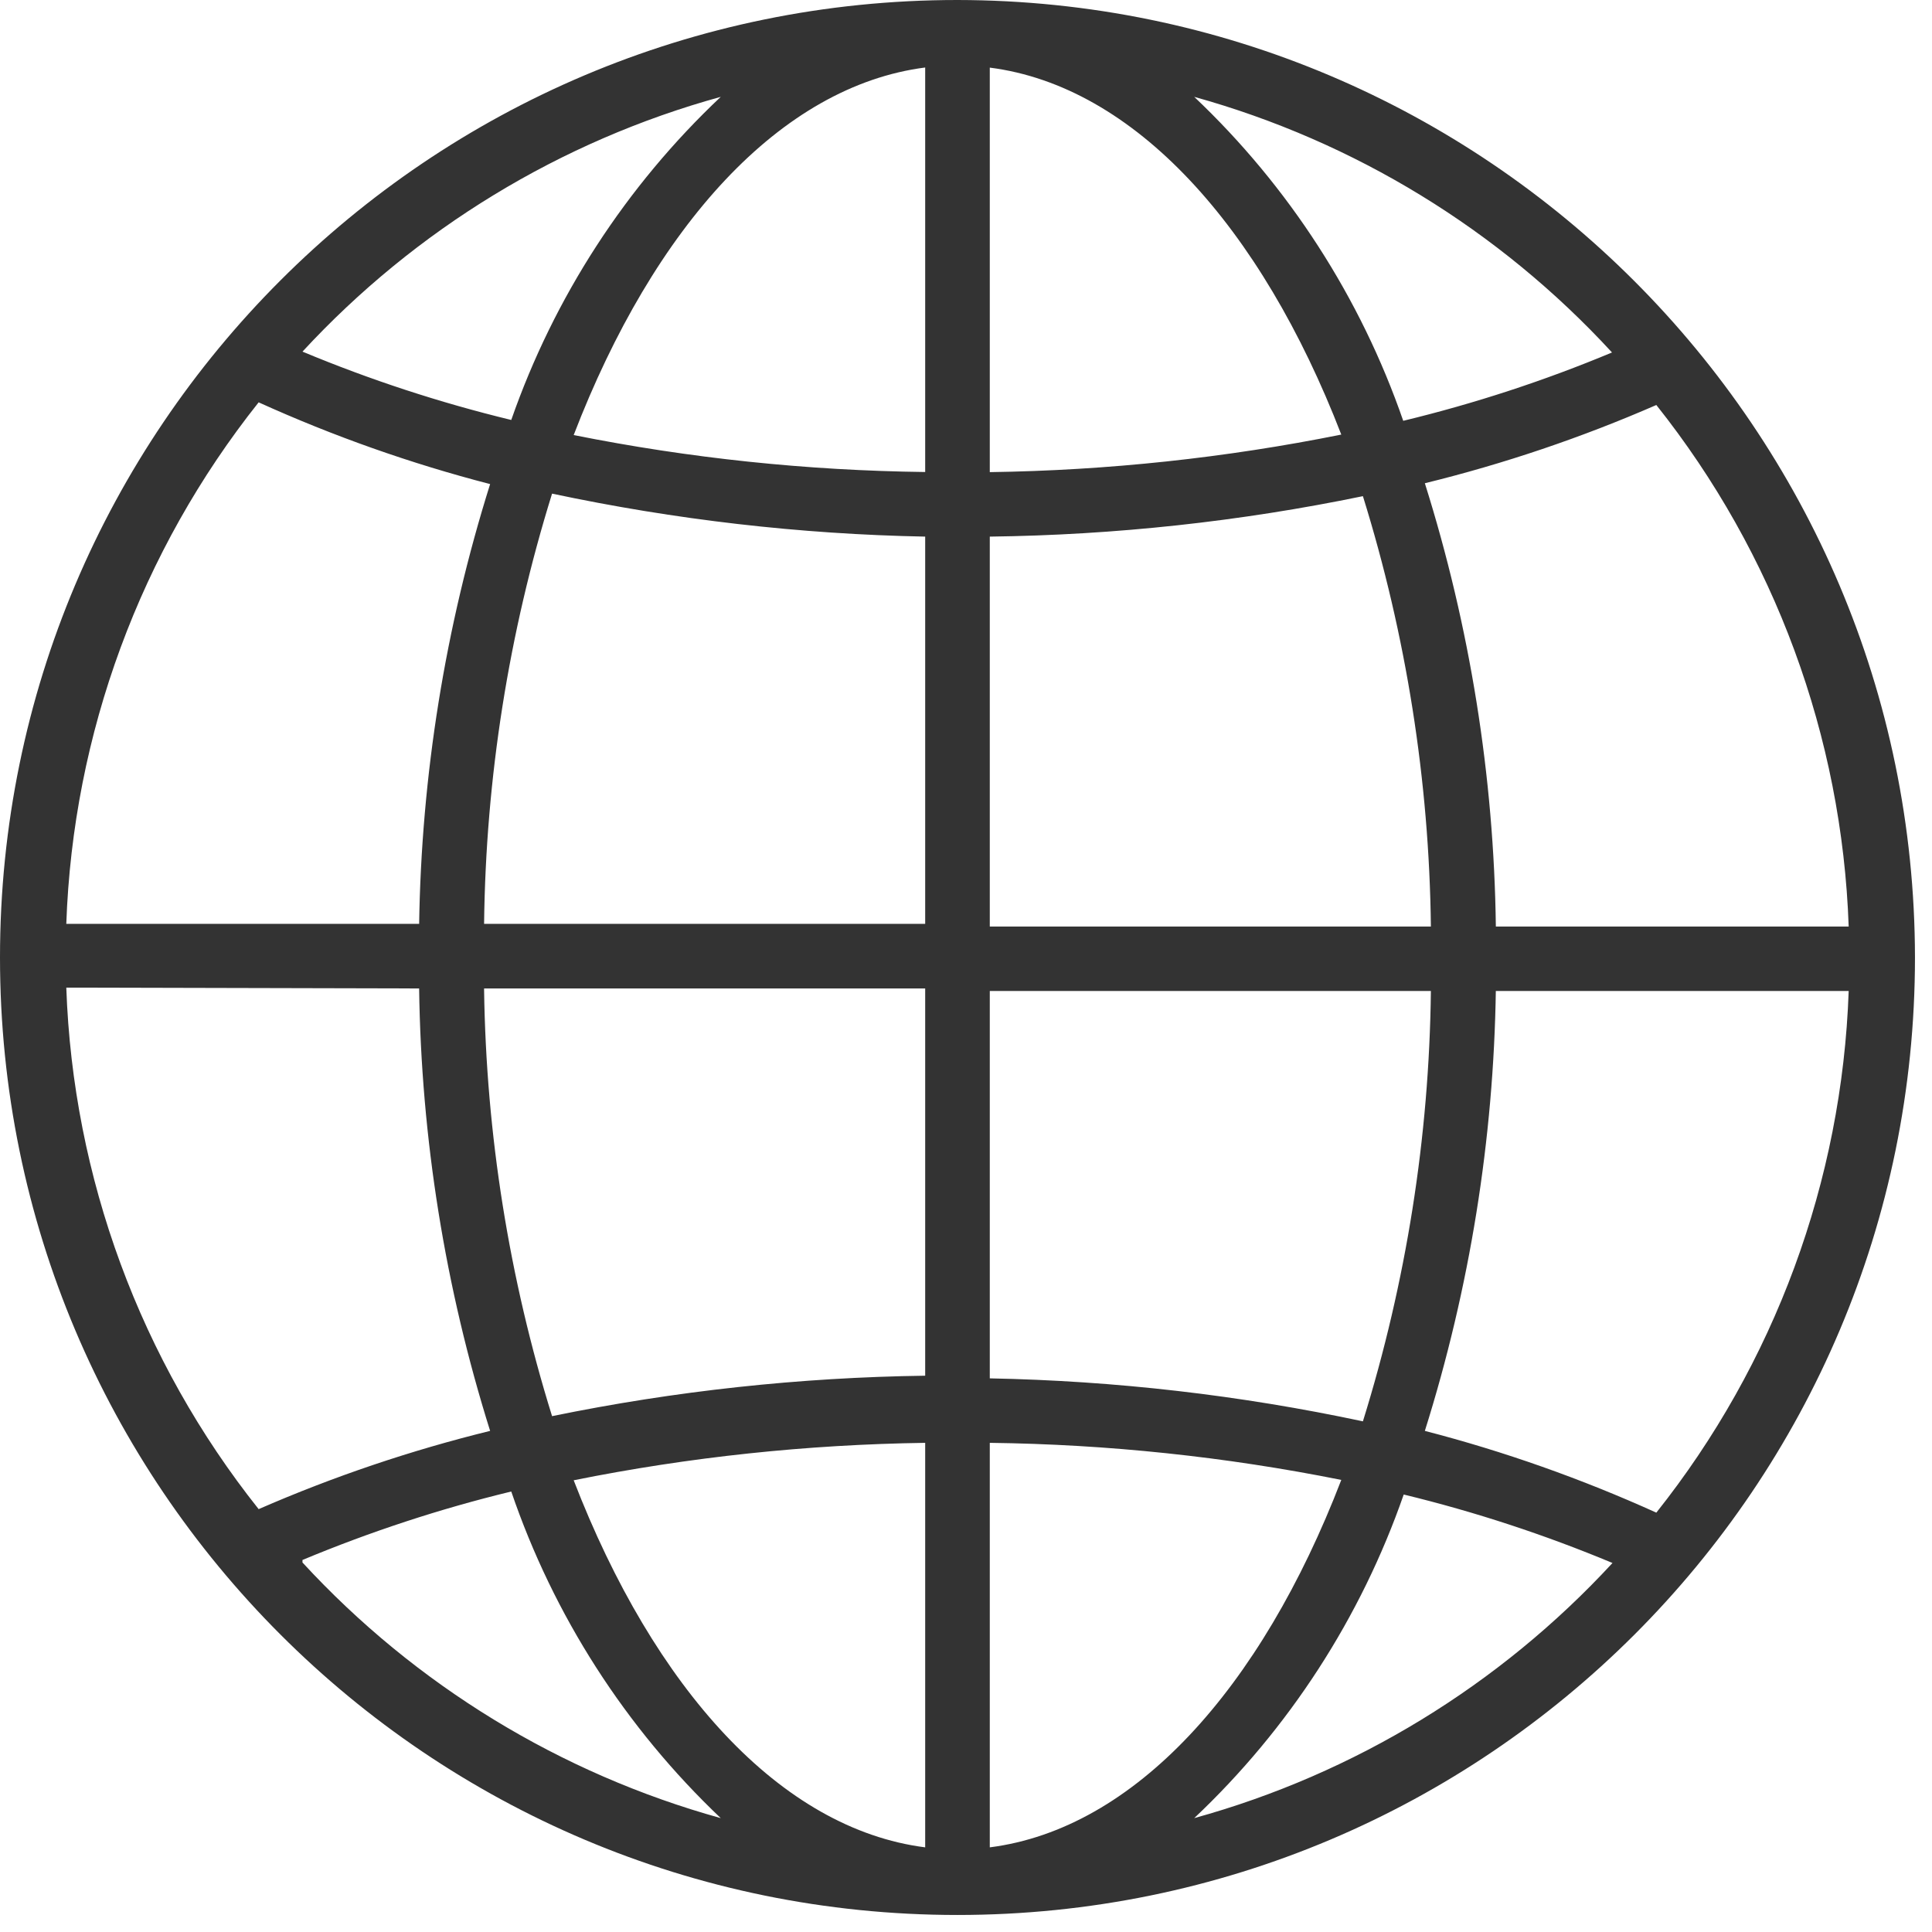 <svg width="16" height="16" viewBox="0 0 16 16" fill="none" xmlns="http://www.w3.org/2000/svg">
<path d="M7.929 0C3.55 0 0 3.55 0 7.929C0 12.309 3.55 15.859 7.929 15.859C12.309 15.859 15.859 12.309 15.859 7.929C15.853 3.553 12.306 0.006 7.929 0ZM5.969 0.802C5.184 1.542 4.589 2.46 4.234 3.478C3.644 3.335 3.066 3.146 2.505 2.912C3.441 1.899 4.641 1.168 5.969 0.802ZM2.142 3.332C2.76 3.612 3.402 3.839 4.059 4.009C3.687 5.192 3.489 6.422 3.471 7.662V7.651H0.549C0.604 6.078 1.162 4.564 2.142 3.332ZM2.142 12.498C1.162 11.266 0.604 9.752 0.549 8.179L3.471 8.186C3.488 9.429 3.686 10.663 4.059 11.85C3.403 12.011 2.761 12.228 2.142 12.498ZM2.505 12.94V12.919C3.066 12.685 3.644 12.495 4.234 12.352C4.585 13.381 5.181 14.309 5.969 15.057C4.64 14.688 3.44 13.955 2.505 12.94ZM7.662 15.299C6.465 15.146 5.417 13.984 4.751 12.259C5.709 12.066 6.684 11.963 7.662 11.949V15.299ZM7.662 11.393C6.624 11.407 5.589 11.519 4.572 11.728C4.216 10.584 4.026 9.395 4.009 8.197V8.186H7.662V11.393ZM7.662 7.651H4.009C4.023 6.442 4.213 5.242 4.572 4.088C5.589 4.304 6.623 4.424 7.662 4.444V7.651ZM7.662 3.909C6.684 3.897 5.71 3.795 4.751 3.603C5.417 1.871 6.465 0.713 7.662 0.559V3.909ZM13.717 3.354C14.697 4.586 15.255 6.1 15.31 7.673H12.388C12.372 6.427 12.174 5.191 11.8 4.002C12.456 3.841 13.098 3.624 13.717 3.354ZM13.35 2.919C12.79 3.153 12.212 3.342 11.621 3.485C11.268 2.465 10.674 1.544 9.89 0.802C11.218 1.171 12.416 1.904 13.35 2.919ZM8.197 0.56C9.394 0.713 10.442 1.875 11.108 3.599C10.149 3.792 9.175 3.896 8.197 3.91V0.56ZM8.197 4.444C9.235 4.431 10.27 4.319 11.287 4.109C11.646 5.263 11.836 6.464 11.85 7.673H8.197V4.444ZM8.197 8.207H11.85C11.836 9.416 11.646 10.617 11.287 11.771C10.27 11.554 9.236 11.435 8.197 11.415V8.207ZM8.197 15.299V11.949C9.175 11.961 10.149 12.064 11.108 12.256C10.442 13.988 9.394 15.146 8.197 15.299ZM9.89 15.057C10.675 14.316 11.27 13.397 11.625 12.377C12.215 12.52 12.793 12.71 13.354 12.944C12.419 13.957 11.219 14.69 9.89 15.057ZM13.717 12.527C13.098 12.247 12.457 12.02 11.8 11.85C12.172 10.667 12.37 9.436 12.388 8.197V8.207H15.31C15.255 9.781 14.697 11.295 13.717 12.527Z" fill="#333333"/>
</svg>
